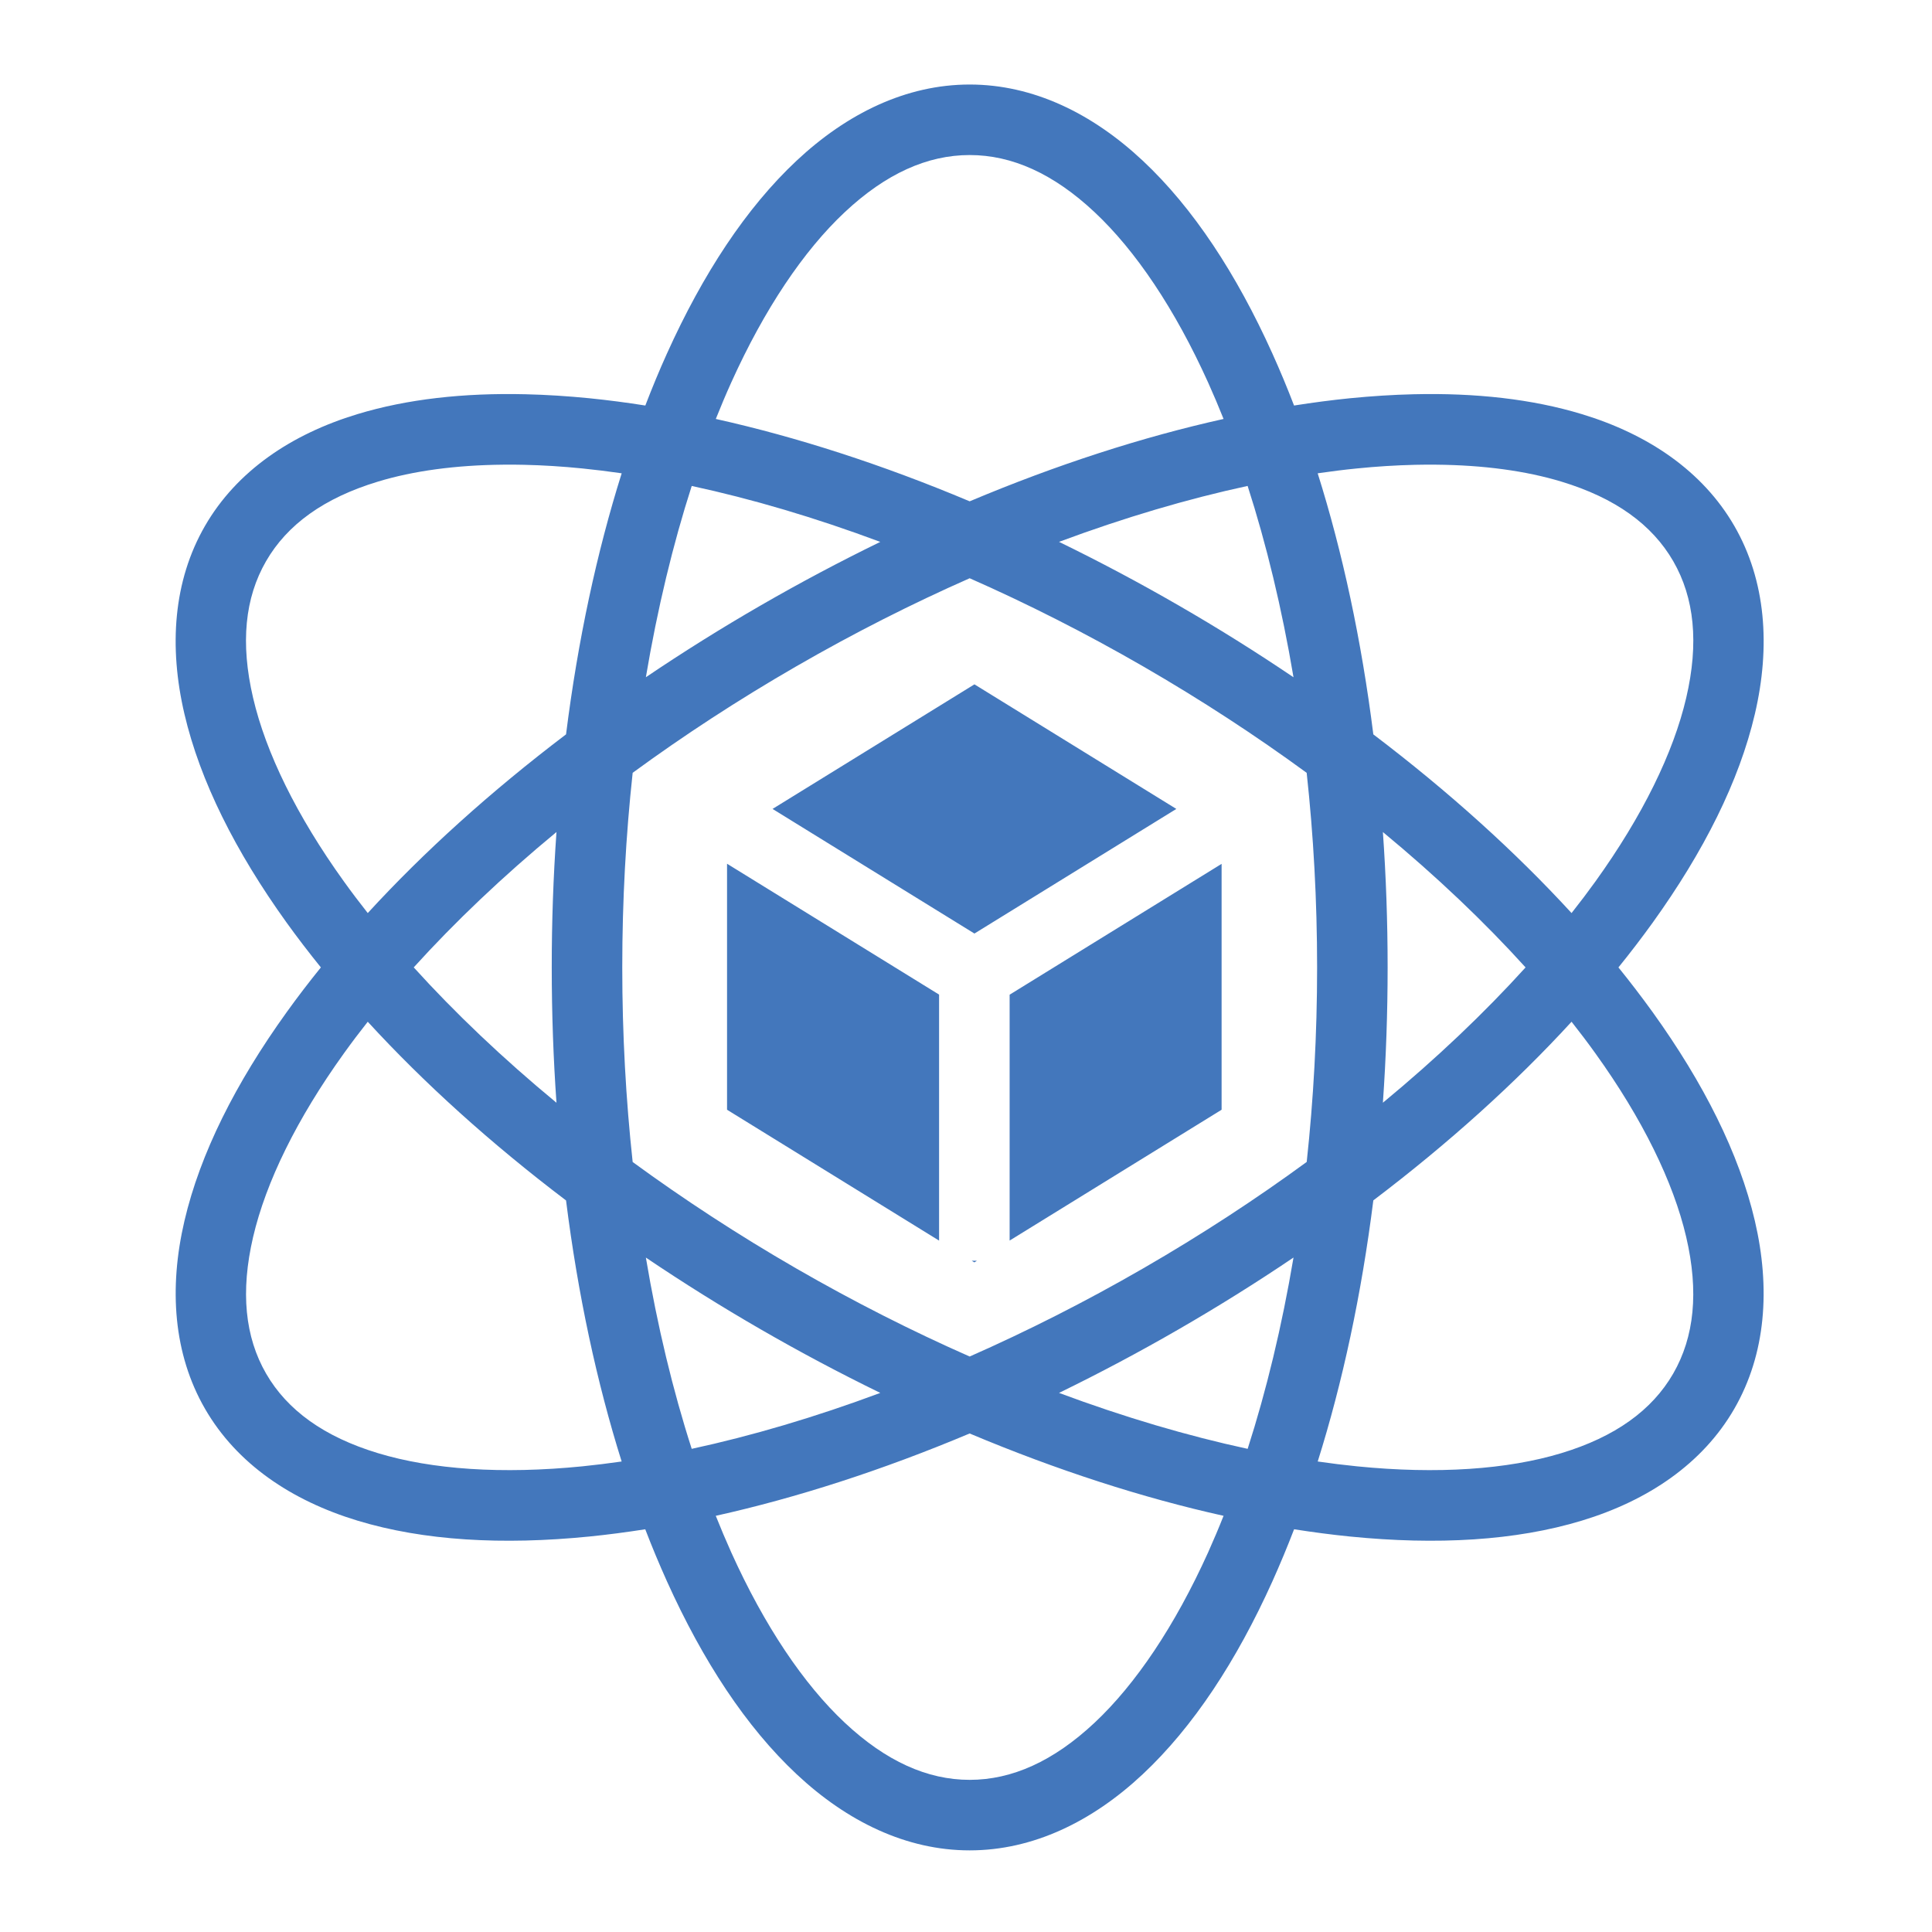 <svg width="60" height="60" viewBox="0 0 60 60" fill="none" xmlns="http://www.w3.org/2000/svg">
<path d="M30.114 2.625C28.146 2.625 26.307 3.521 24.74 4.989C23.173 6.457 21.831 8.502 20.713 10.979C20.478 11.498 20.255 12.038 20.041 12.594C19.463 12.502 18.884 12.427 18.303 12.368C17.627 12.301 16.967 12.259 16.326 12.244C14.402 12.198 12.643 12.393 11.101 12.861C9.046 13.484 7.351 14.628 6.366 16.333C5.382 18.038 5.239 20.079 5.727 22.17C6.215 24.261 7.315 26.445 8.901 28.653C9.234 29.115 9.59 29.58 9.965 30.044C9.598 30.497 9.243 30.961 8.903 31.434C7.316 33.641 6.216 35.825 5.728 37.916C5.24 40.008 5.383 42.048 6.368 43.753C7.352 45.458 9.048 46.602 11.103 47.225C13.158 47.849 15.6 47.988 18.304 47.718C18.871 47.661 19.45 47.585 20.039 47.493C20.248 48.038 20.473 48.577 20.713 49.11C21.831 51.587 23.172 53.632 24.74 55.1C26.307 56.568 28.146 57.465 30.114 57.465C32.083 57.465 33.922 56.568 35.489 55.1C37.056 53.632 38.398 51.587 39.516 49.11C39.755 48.577 39.98 48.038 40.189 47.493C40.778 47.585 41.356 47.661 41.923 47.718C44.627 47.988 47.069 47.849 49.124 47.225C51.179 46.602 52.875 45.458 53.859 43.753C54.844 42.048 54.987 40.008 54.499 37.916C54.011 35.825 52.911 33.641 51.325 31.434C50.983 30.961 50.629 30.497 50.262 30.044C50.63 29.59 50.985 29.126 51.326 28.653C52.912 26.446 54.012 24.261 54.5 22.17C54.988 20.079 54.845 18.038 53.861 16.333C52.876 14.628 51.18 13.484 49.125 12.861C47.584 12.393 45.825 12.198 43.901 12.244C43.26 12.259 42.6 12.301 41.924 12.368C41.357 12.425 40.777 12.501 40.188 12.594C39.979 12.049 39.755 11.511 39.515 10.979C38.397 8.502 37.056 6.457 35.488 4.989C33.921 3.521 32.083 2.625 30.114 2.625ZM30.114 4.815C31.427 4.815 32.715 5.391 33.992 6.588C35.268 7.783 36.487 9.594 37.52 11.881C37.688 12.254 37.847 12.63 37.999 13.011C35.489 13.569 32.831 14.425 30.114 15.569C27.397 14.425 24.739 13.569 22.23 13.011C22.385 12.623 22.544 12.245 22.709 11.88C23.741 9.594 24.96 7.783 26.237 6.587C27.514 5.391 28.801 4.815 30.114 4.815ZM15.631 14.431C15.842 14.428 16.057 14.43 16.275 14.435C16.857 14.448 17.461 14.485 18.085 14.548C18.484 14.588 18.892 14.639 19.307 14.699C18.535 17.151 17.947 19.881 17.579 22.806C15.23 24.587 13.159 26.461 11.421 28.356C11.167 28.034 10.919 27.707 10.68 27.374C9.215 25.337 8.257 23.376 7.86 21.672C7.462 19.968 7.606 18.565 8.263 17.428C8.919 16.291 10.063 15.464 11.737 14.957C12.835 14.623 14.151 14.444 15.631 14.431ZM44.596 14.431C46.076 14.444 47.392 14.624 48.49 14.957C50.164 15.464 51.307 16.291 51.964 17.428C52.62 18.565 52.765 19.968 52.367 21.672C51.97 23.376 51.012 25.337 49.548 27.374C49.308 27.707 49.061 28.034 48.806 28.356C47.069 26.462 44.998 24.588 42.65 22.807C42.282 19.881 41.694 17.151 40.922 14.699C41.336 14.639 41.743 14.587 42.142 14.548C42.744 14.487 43.347 14.449 43.952 14.435C44.167 14.43 44.381 14.429 44.596 14.431ZM38.746 15.091C39.329 16.901 39.811 18.897 40.171 21.033C39.008 20.247 37.818 19.503 36.603 18.802C35.389 18.101 34.15 17.442 32.889 16.828C34.919 16.072 36.888 15.492 38.746 15.091ZM21.482 15.092C23.34 15.492 25.309 16.072 27.338 16.829C26.078 17.443 24.839 18.101 23.625 18.802C22.41 19.503 21.22 20.247 20.058 21.032C20.418 18.896 20.9 16.901 21.482 15.092ZM30.114 17.958C31.896 18.744 33.705 19.658 35.508 20.699C37.312 21.741 39.008 22.851 40.58 24.001C40.791 25.938 40.904 27.962 40.904 30.045C40.904 32.126 40.791 34.149 40.581 36.085C39.009 37.236 37.312 38.346 35.509 39.387C33.706 40.428 31.896 41.342 30.114 42.128C28.331 41.342 26.522 40.428 24.718 39.387C22.915 38.346 21.22 37.236 19.648 36.087C19.438 34.15 19.325 32.127 19.325 30.045C19.325 27.962 19.438 25.937 19.648 24C21.22 22.85 22.916 21.74 24.72 20.699C26.523 19.658 28.332 18.744 30.114 17.958ZM30.262 21.253L23.992 25.122L30.262 28.992L36.532 25.122L30.262 21.253ZM17.282 25.839C17.183 27.239 17.134 28.641 17.135 30.044C17.135 31.474 17.185 32.877 17.282 34.247C15.612 32.868 14.125 31.452 12.849 30.043C14.125 28.634 15.612 27.219 17.282 25.839ZM42.947 25.84C44.616 27.22 46.103 28.635 47.378 30.044C46.103 31.452 44.616 32.867 42.947 34.246C43.045 32.848 43.094 31.446 43.094 30.044C43.094 28.614 43.044 27.211 42.947 25.84ZM22.579 26.824V34.464L29.164 38.528V30.888L22.579 26.824ZM37.938 26.828L31.355 30.891V38.527L37.938 34.464L37.938 26.828ZM11.421 31.731C13.159 33.626 15.229 35.5 17.579 37.281C17.947 40.206 18.535 42.935 19.306 45.388C18.892 45.447 18.485 45.498 18.087 45.538C15.59 45.788 13.412 45.637 11.738 45.129C10.064 44.622 8.921 43.795 8.264 42.658C7.608 41.521 7.464 40.117 7.861 38.414C8.259 36.71 9.217 34.749 10.681 32.712C10.92 32.379 11.167 32.052 11.421 31.731ZM48.806 31.731C49.065 32.06 49.313 32.386 49.546 32.712C51.01 34.749 51.968 36.71 52.366 38.414C52.763 40.117 52.619 41.52 51.963 42.658C51.306 43.795 50.163 44.622 48.489 45.129C46.815 45.637 44.637 45.788 42.141 45.538C41.734 45.497 41.328 45.447 40.923 45.388C41.694 42.935 42.282 40.204 42.65 37.279C44.998 35.499 47.069 33.626 48.806 31.731ZM40.171 39.054C39.811 41.19 39.329 43.186 38.747 44.995C36.889 44.595 34.919 44.014 32.889 43.258C34.15 42.643 35.389 41.985 36.604 41.283C37.819 40.582 39.009 39.839 40.171 39.054ZM20.058 39.055C21.22 39.839 22.409 40.583 23.623 41.283C24.838 41.985 26.077 42.643 27.338 43.258C25.309 44.014 23.339 44.594 21.482 44.995C20.899 43.186 20.417 41.19 20.058 39.055ZM30.179 39.154L30.259 39.204L30.338 39.154H30.179ZM30.113 44.518C32.831 45.661 35.489 46.518 37.999 47.075C37.848 47.457 37.688 47.834 37.52 48.209C36.487 50.495 35.268 52.306 33.992 53.502C32.715 54.698 31.427 55.275 30.114 55.275C28.801 55.275 27.514 54.698 26.237 53.502C24.96 52.306 23.741 50.495 22.709 48.209C22.541 47.834 22.381 47.457 22.229 47.075C24.739 46.517 27.396 45.661 30.113 44.518Z" fill="#4377BC"/>
</svg>
